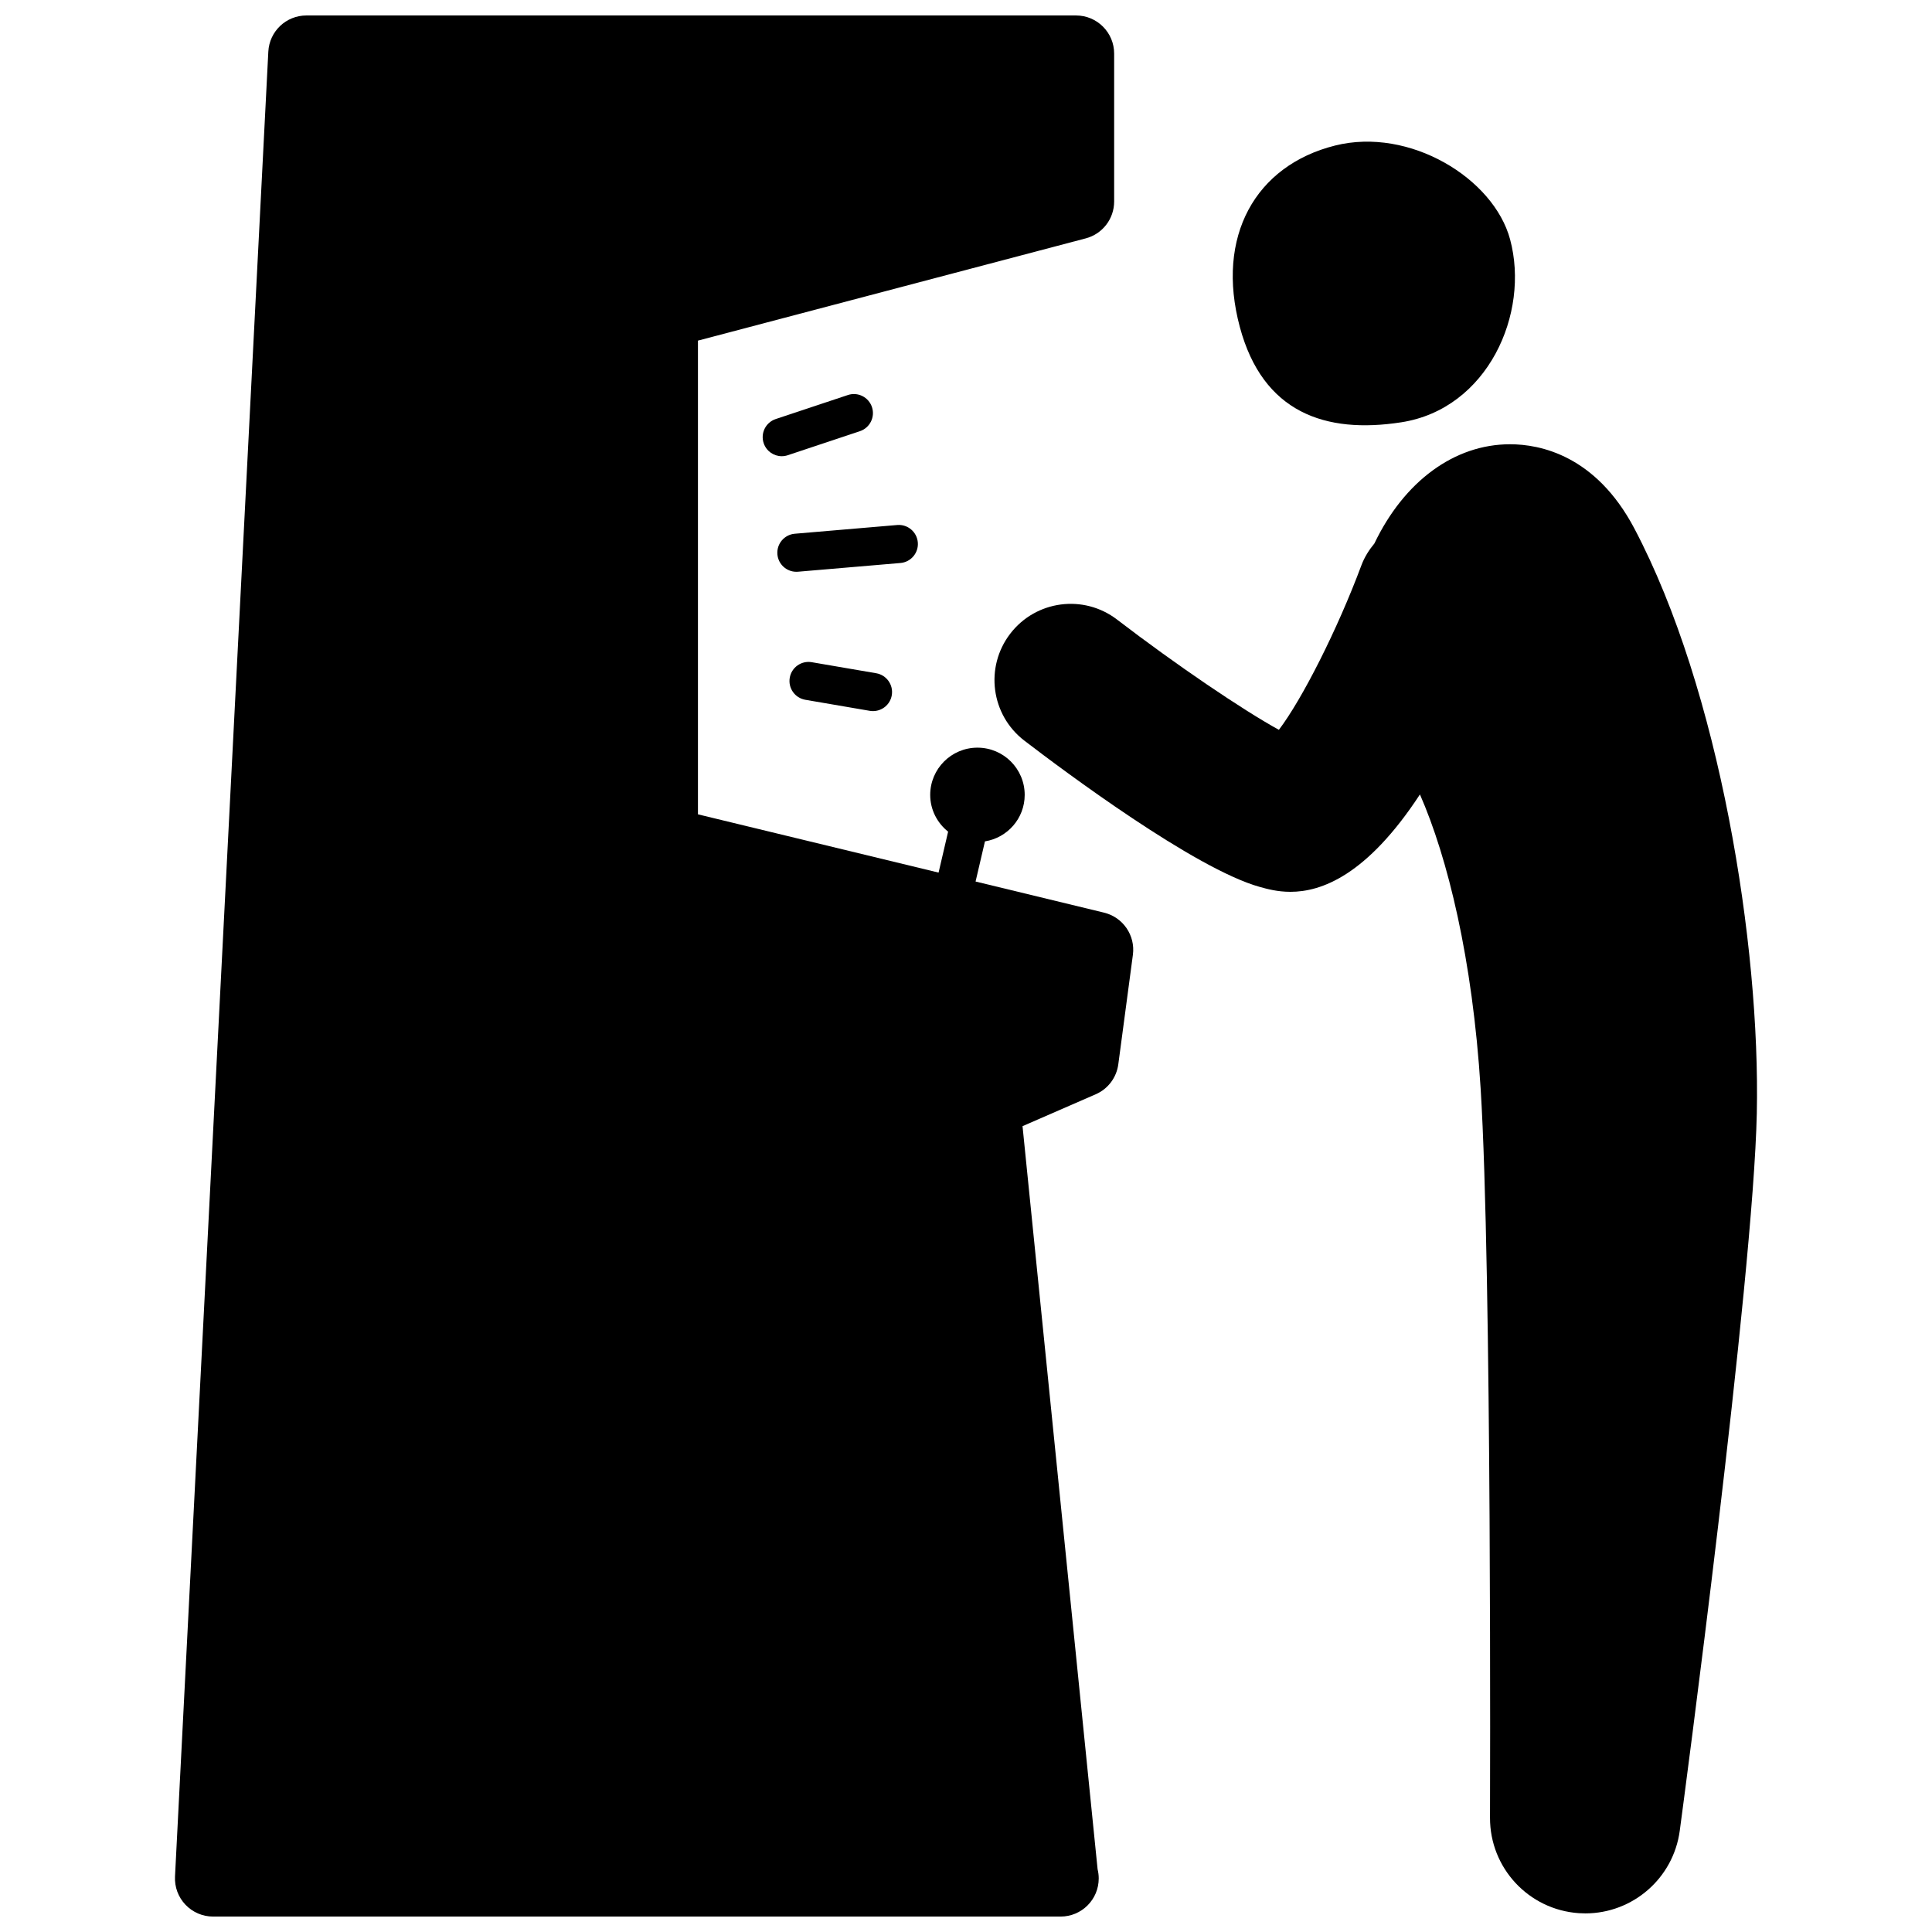 <?xml version="1.0" encoding="UTF-8"?>
<!-- Uploaded to: SVG Repo, www.svgrepo.com, Generator: SVG Repo Mixer Tools -->
<svg width="800px" height="800px" version="1.1" viewBox="144 144 512 512" xmlns="http://www.w3.org/2000/svg">
 <defs>
  <clipPath id="b">
   <path d="m190 148.09h255v503.81h-255z"/>
  </clipPath>
  <clipPath id="a">
   <path d="m407 261h203v390.9h-203z"/>
  </clipPath>
 </defs>
 <path d="m515.36 255.91c22.898-3.551 34.113-28.828 28.832-48.465-4.352-16.203-26.641-29.82-46.387-24.875-21.125 5.301-31.684 24.102-25.234 48.105 6.094 22.676 22.668 28.367 42.789 25.234z"/>
 <g clip-path="url(#b)">
  <path d="m436.59 385.86-34.051-8.246 2.484-10.641c5.961-0.957 10.531-6.086 10.531-12.316 0-6.918-5.606-12.52-12.52-12.52-6.914 0-12.52 5.606-12.52 12.52 0 3.961 1.875 7.445 4.746 9.742l-2.527 10.848-63.77-15.441v-125.54l102.77-27.094c4.438-1.168 7.527-5.18 7.527-9.77v-39.195c0.004-5.586-4.523-10.109-10.098-10.109h-203.96c-5.383 0-9.816 4.211-10.094 9.586l-24.73 483.61c-0.141 2.766 0.855 5.465 2.766 7.473 1.91 2.008 4.555 3.144 7.324 3.144h224.5c0.035-0.004 0.066-0.004 0.102 0 5.578 0 10.102-4.519 10.102-10.102 0-0.84-0.105-1.656-0.297-2.434l-19.895-196.93 19.398-8.453c3.246-1.41 5.512-4.422 5.981-7.93l3.871-29.051c0.672-5.121-2.621-9.934-7.644-11.148z"/>
 </g>
 <g clip-path="url(#a)">
  <path d="m577.11 284.03c-10.246-19.402-25.035-22.297-32.93-22.297-14.766 0-28.074 9.828-35.953 26.293-1.406 1.699-2.625 3.602-3.441 5.785-6.402 17.16-15.738 35.52-21.867 43.602-9.633-5.305-27.164-17.164-42.879-29.211-8.852-6.793-21.539-5.117-28.324 3.742-6.785 8.852-5.113 21.531 3.738 28.324 10.289 7.891 45.207 34.012 62.457 38.793 1.883 0.523 4.621 1.281 8.07 1.281 8.125 0 20.203-4.258 34.316-25.809 7.344 16.75 13.934 43.504 16.09 77.98 2.996 47.797 2.484 191.75 2.481 193.2-0.051 13.316 10.242 24.379 23.527 25.297 0.586 0.039 1.164 0.059 1.742 0.059 12.551 0 23.32-9.289 25.016-21.906 0.797-5.941 19.477-145.88 20.418-190.11 0.957-44.684-9.898-112.28-32.461-155.02z"/>
 </g>
 <path d="m371.88 258.27c2.644-0.883 4.082-3.742 3.199-6.387-0.883-2.644-3.75-4.082-6.387-3.195l-19.117 6.363c-2.644 0.883-4.082 3.738-3.195 6.387 0.707 2.117 2.676 3.461 4.793 3.461 0.527 0 1.066-0.086 1.598-0.262z"/>
 <path d="m387.23 287.74c-0.238-2.781-2.676-4.836-5.461-4.606l-27.145 2.312c-2.781 0.238-4.84 2.68-4.606 5.461 0.223 2.637 2.434 4.621 5.027 4.621 0.141 0 0.293-0.004 0.434-0.016l27.145-2.312c2.777-0.234 4.844-2.68 4.606-5.461z"/>
 <path d="m359.12 319.49c-2.754-0.473-5.359 1.379-5.828 4.125-0.473 2.75 1.375 5.359 4.125 5.836l17.086 2.926c0.289 0.051 0.578 0.07 0.855 0.07 2.414 0 4.555-1.734 4.973-4.195 0.469-2.75-1.375-5.359-4.125-5.836z"/>
</svg>